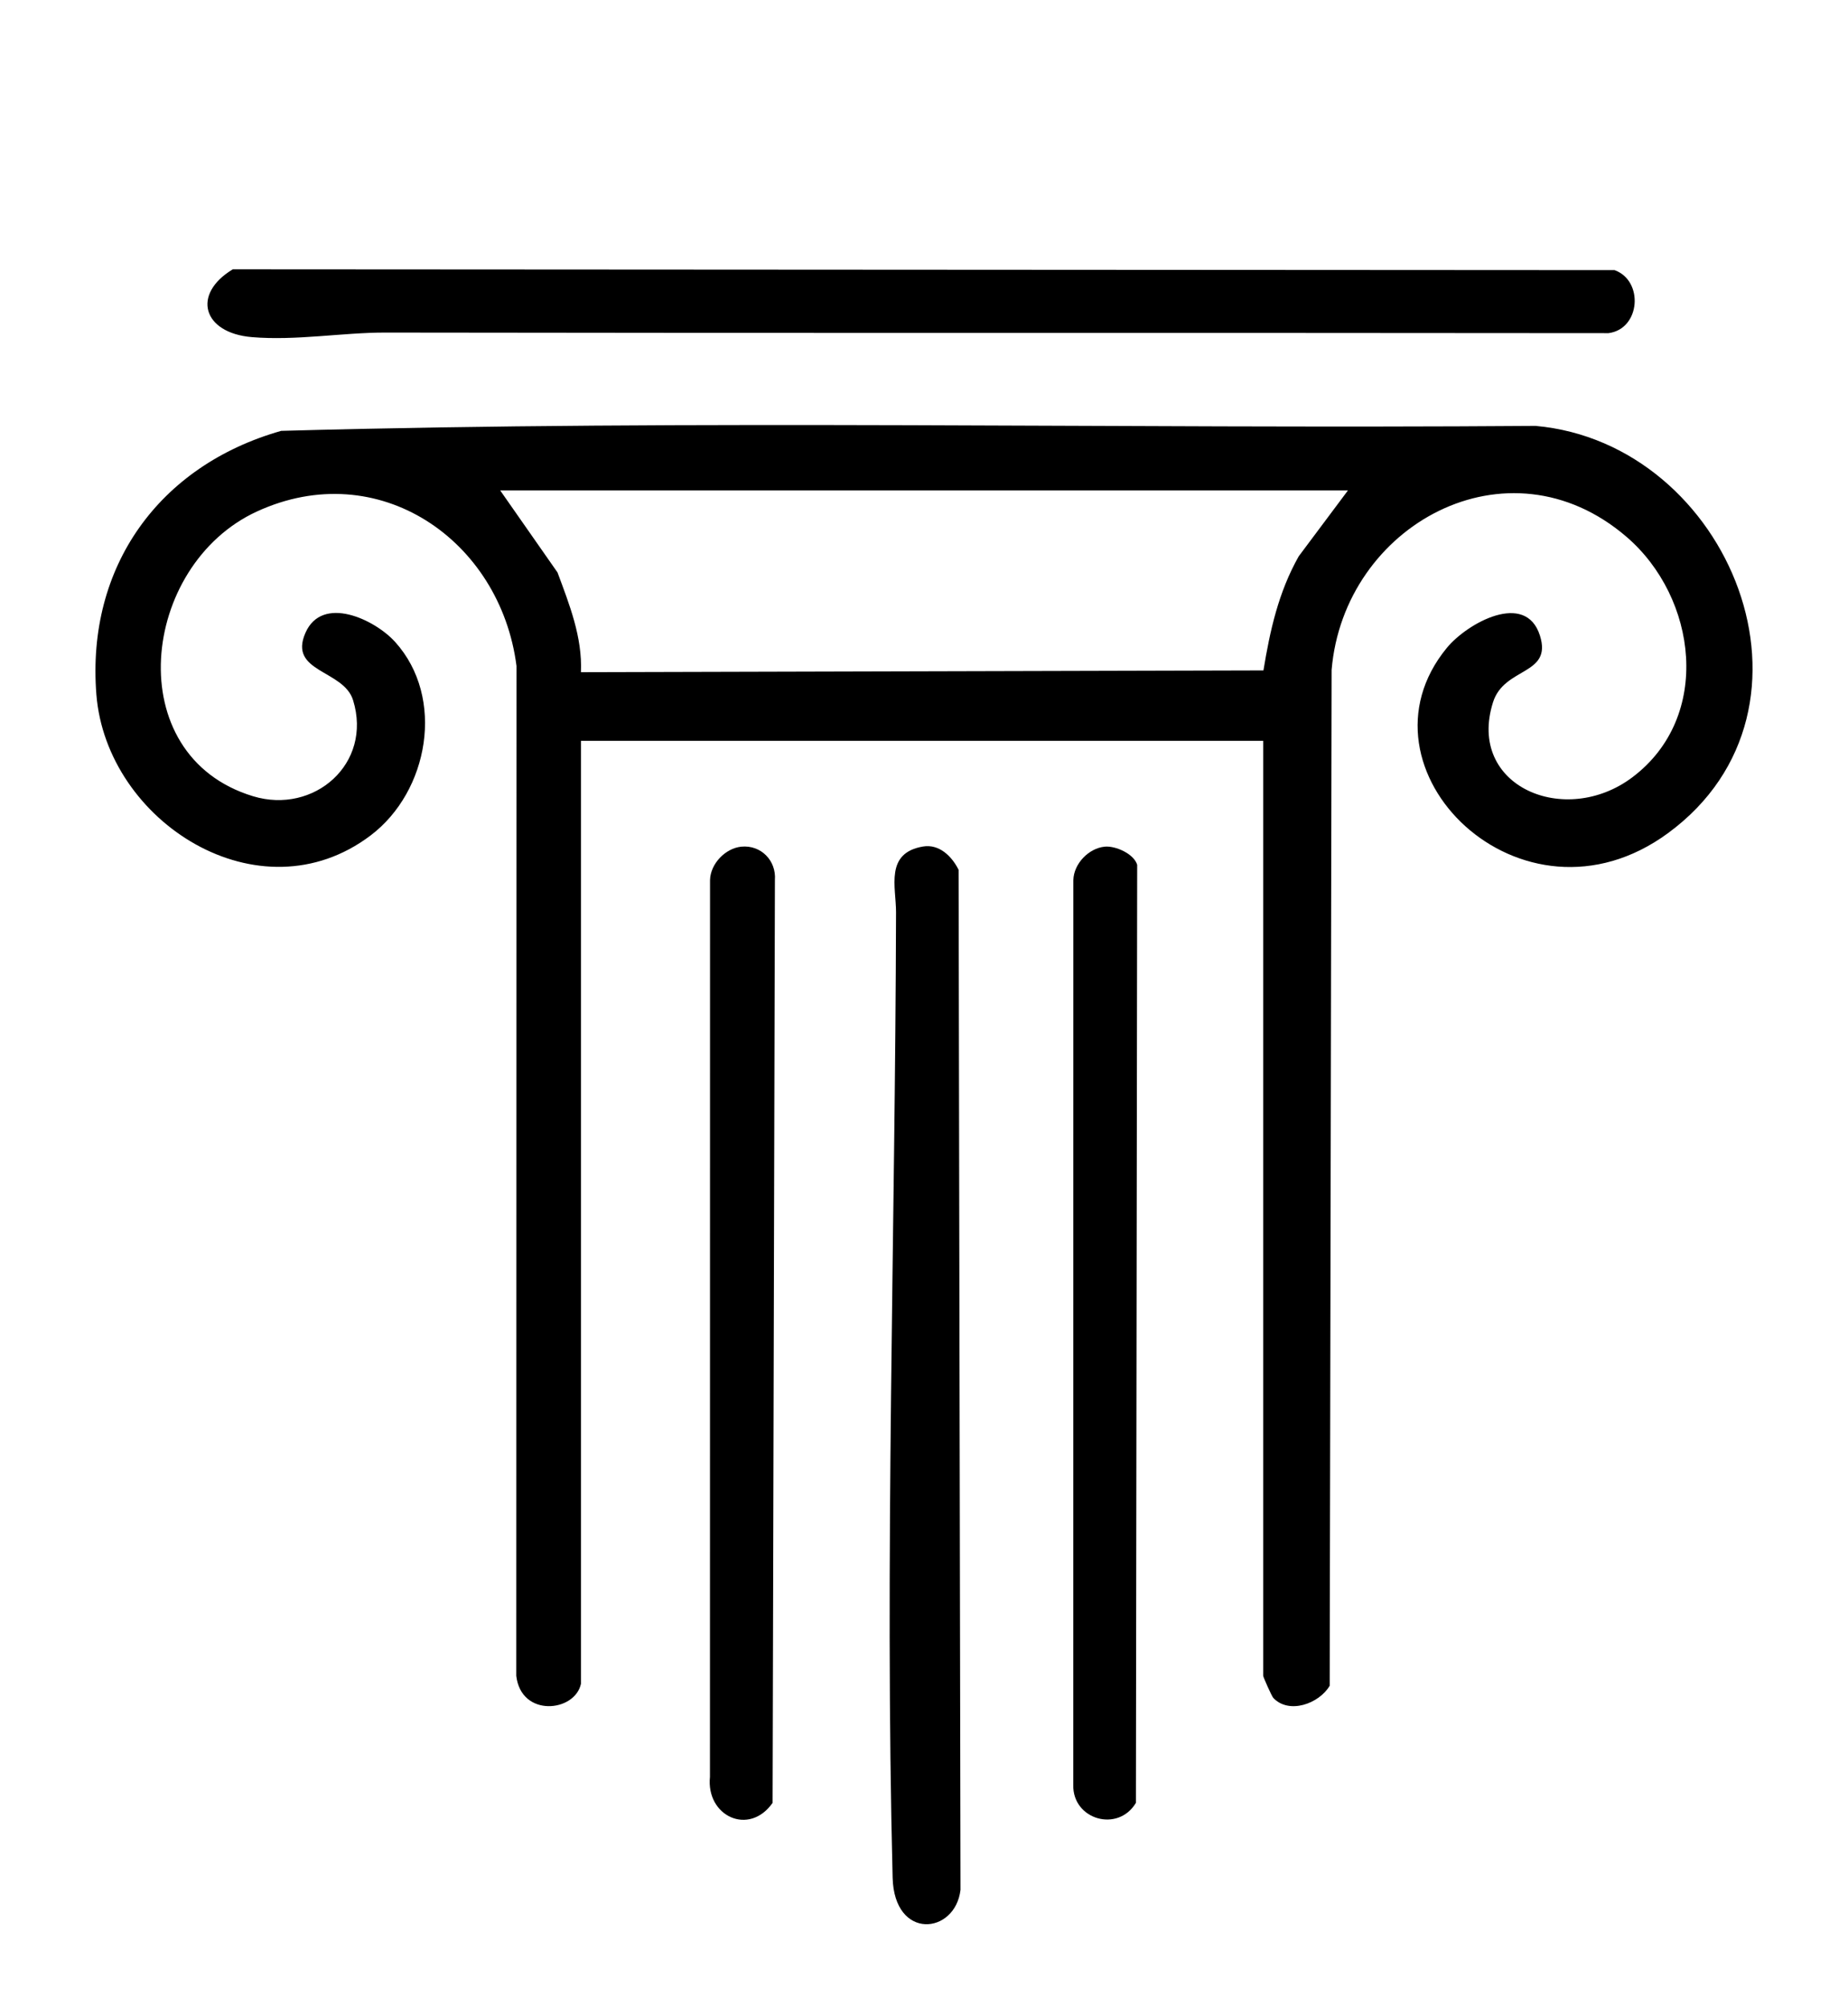 <svg xmlns="http://www.w3.org/2000/svg" id="Capa_1" width="500" height="542.707" viewBox="0 0 500 542.707"><path d="M157.183,455.392c-1.636,7.669-16.187,9.167-17.499-2.16l.063-273.117c-4.376-34.094-37.406-56.885-70.249-41.773-31.54,14.512-37.259,66.014-1.027,77.003,16.49,5.001,32.362-8.787,27.062-25.966-2.559-8.295-17.622-7.476-12.887-18.235,4.549-10.335,18.753-3.631,24.271,2.481,13.624,15.092,9.091,40.413-6.624,52.308-30.093,22.779-71.483-3.627-74.216-38.094-2.744-34.599,16.979-61.941,50.003-71.312,112.897-3.138,226.309-.495,339.394-1.343,52.601,4.696,81.787,76.355,35.872,110.109-39.617,29.124-86.775-17.35-59.893-50.063,5.519-6.715,21.369-15.52,25.203-3.315,3.389,10.787-9.652,8.392-12.697,18.006-7.202,22.739,19.526,34.029,37.743,20.267,21.664-16.367,17.489-48.569-1.622-64.998-32.152-27.641-76.512-3.158-79.795,36.007l-.519,274.718c-2.87,4.86-11.008,7.798-15.258,3.29-.442-.469-2.741-5.668-2.741-5.997v-252.847h-184.584v255.032ZM364.704,132.643h-229.365l15.502,22.18c3.207,8.646,6.754,17.485,6.337,26.976l184.662-.481c1.769-10.752,4.045-21.111,9.546-30.865l13.318-17.81Z"></path><path d="M62.977,72.841l373.87.218c7.963,2.886,6.995,15.924-1.64,17.042-110.275-.131-221.058.03-330.996-.157-11.496-.019-24.062,2.243-36.081,1.231-13.282-1.117-16.332-11.601-5.152-18.335Z"></path><path d="M249.754,228.942c4.368-.733,7.811,2.664,9.608,6.311l.513,275.866c-1.417,12.091-17.93,13.769-18.363-3.308-2.173-85.562.719-174.979.922-261.081.016-6.82-3.082-16.044,7.32-17.788Z"></path><path d="M298.882,228.986c2.975-.291,7.948,1.966,8.797,4.916l-.341,253.686c-4.864,8.111-17.15,4.547-16.955-4.841l.025-244.73c.108-4.431,4.164-8.609,8.474-9.03Z"></path><path d="M200.583,228.986c5.285-.515,9.471,3.737,9.078,9.003l-.623,249.598c-6.357,9.076-18.042,3.621-16.951-7.028l.022-242.543c.107-4.43,4.165-8.61,8.474-9.03Z"></path></svg>